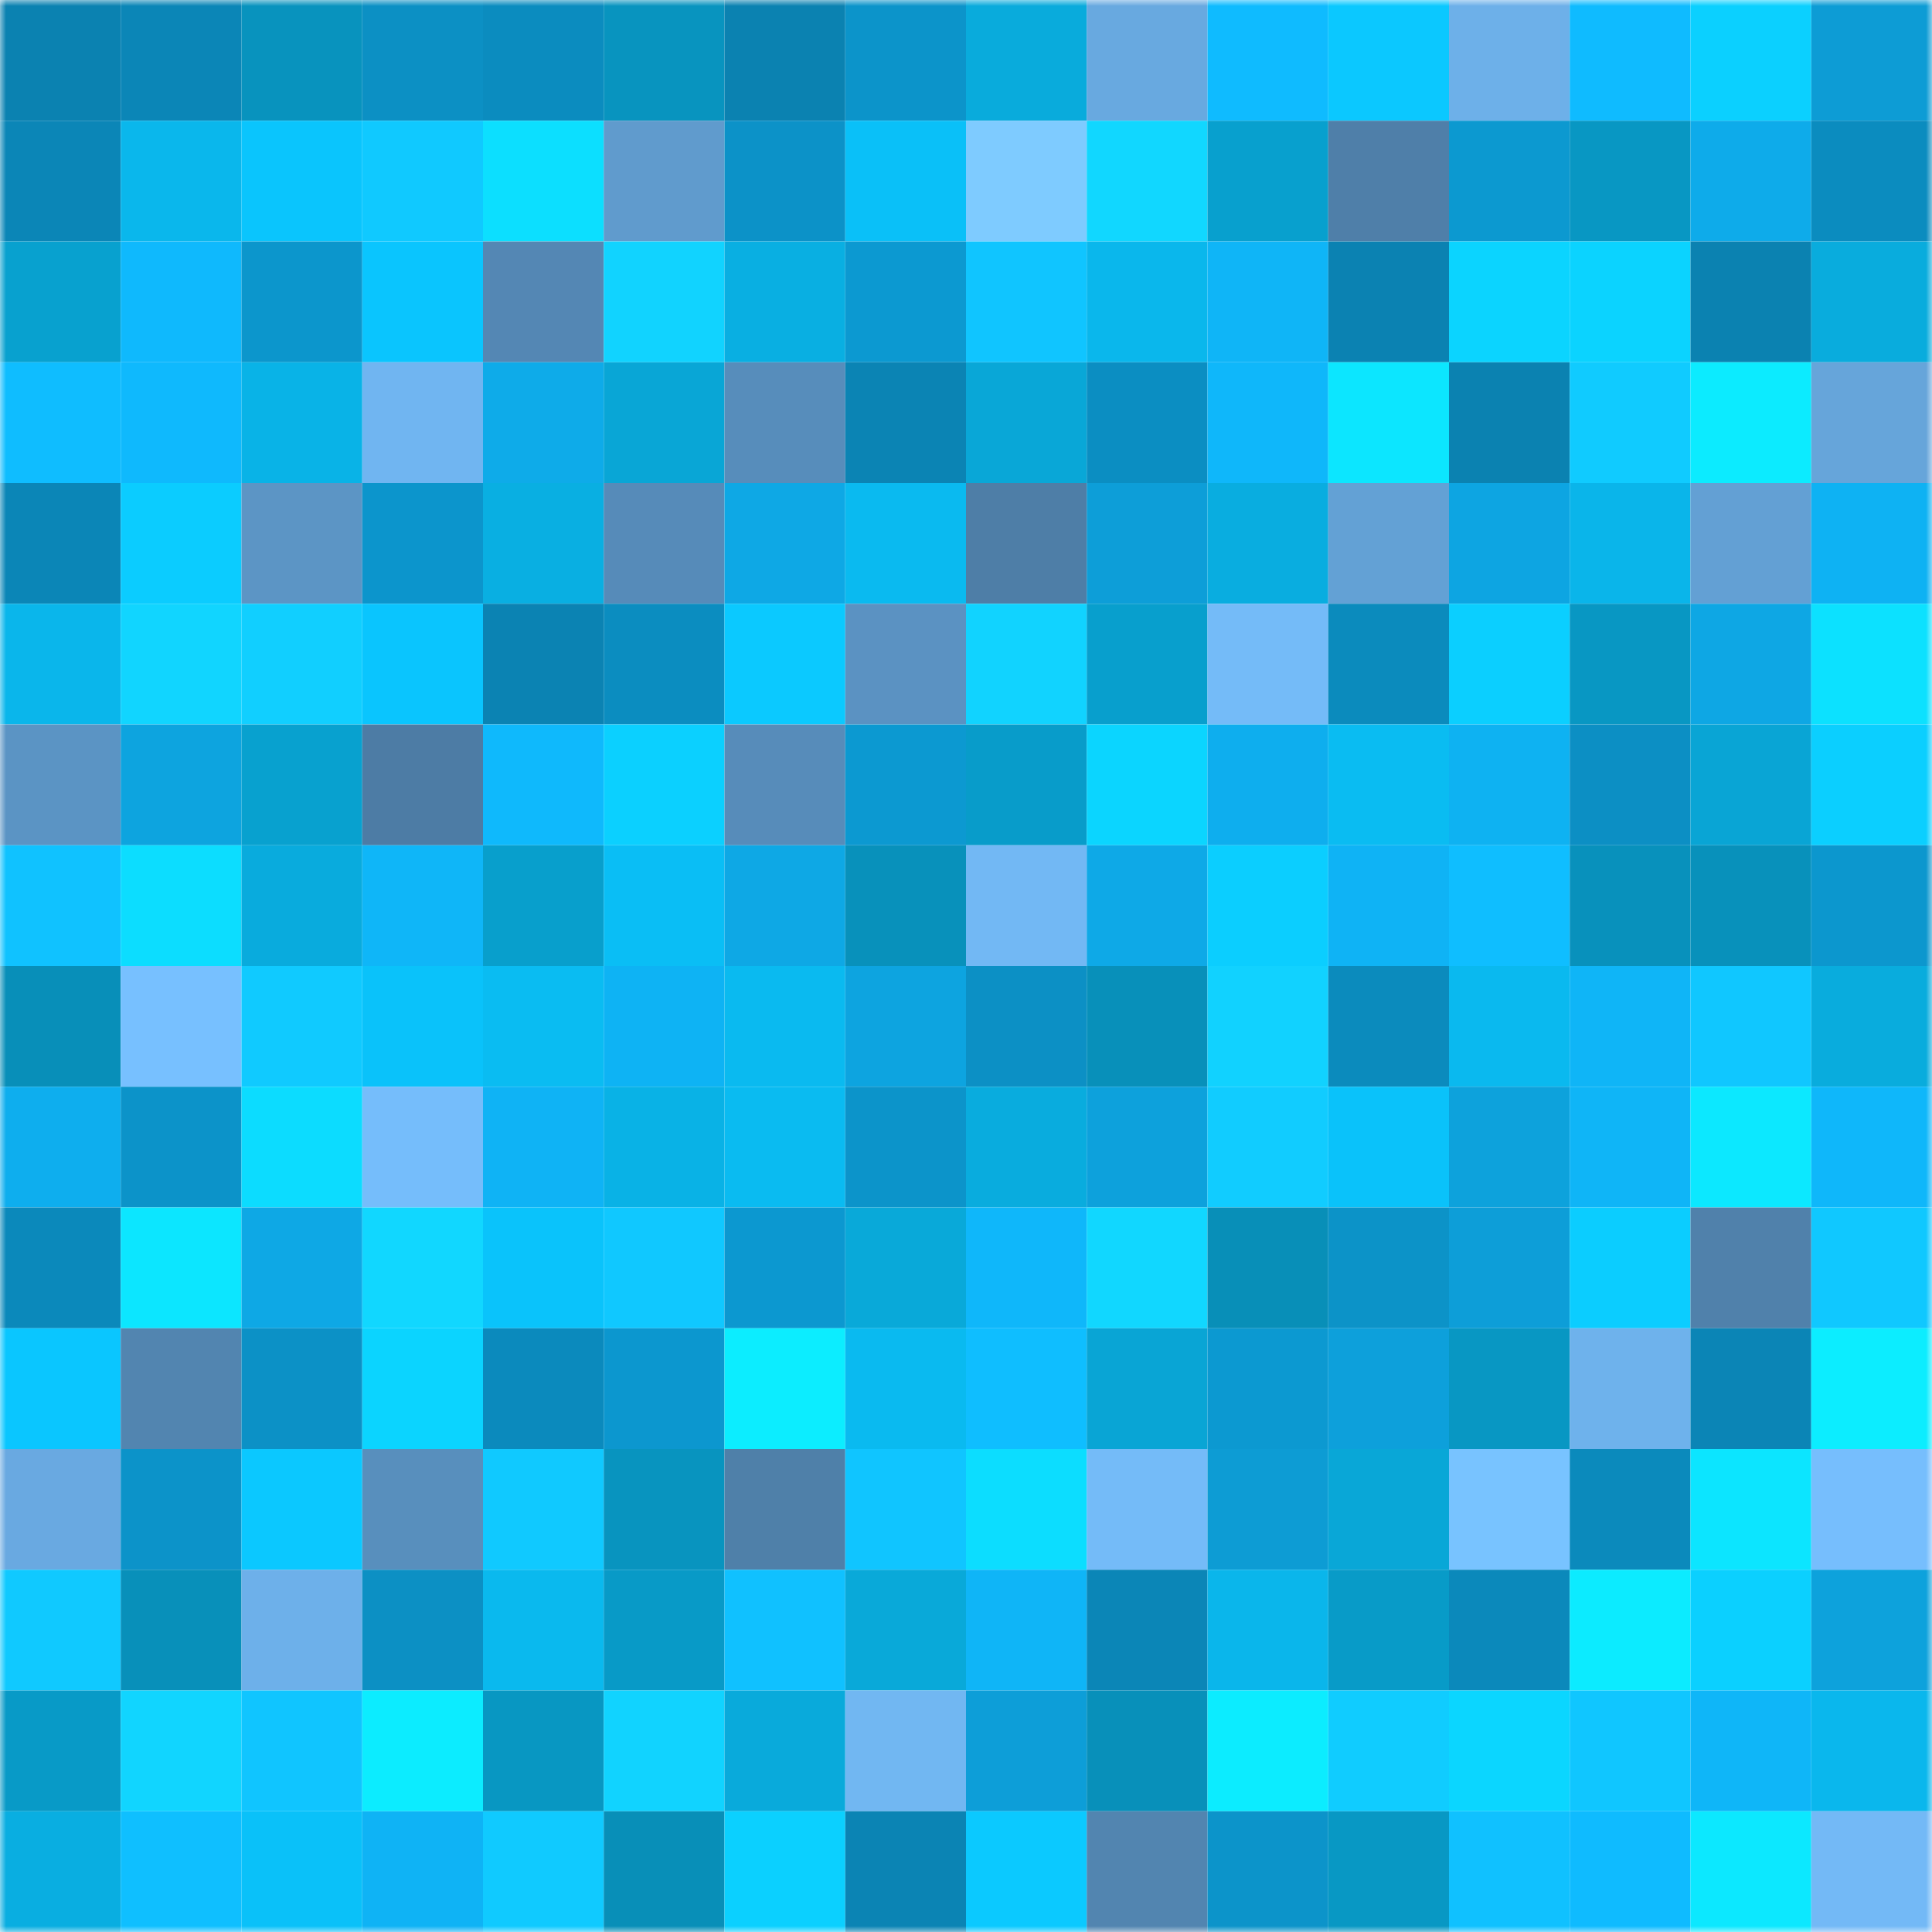 <svg viewBox="0 0 160 160" fill="none" role="img" xmlns="http://www.w3.org/2000/svg" width="240" height="240" name="ens%2Clmxlmx.eth"><mask id="2081215507" mask-type="alpha" maskUnits="userSpaceOnUse" x="0" y="0" width="160" height="160"><rect width="160" height="160" fill="#FFFFFF"></rect></mask><g mask="url(#2081215507)"><rect x="0" y="0" width="10" height="10" fill="#0b82b1"></rect><rect x="10" y="0" width="10" height="10" fill="#0b86b7"></rect><rect x="20" y="0" width="10" height="10" fill="#0893be"></rect><rect x="30" y="0" width="10" height="10" fill="#0c90c4"></rect><rect x="40" y="0" width="10" height="10" fill="#0b8cbf"></rect><rect x="50" y="0" width="10" height="10" fill="#0894bf"></rect><rect x="60" y="0" width="10" height="10" fill="#0b82b1"></rect><rect x="70" y="0" width="10" height="10" fill="#0c94ca"></rect><rect x="80" y="0" width="10" height="10" fill="#09abdc"></rect><rect x="90" y="0" width="10" height="10" fill="#68a9e0"></rect><rect x="100" y="0" width="10" height="10" fill="#0fbbff"></rect><rect x="110" y="0" width="10" height="10" fill="#0bc8ff"></rect><rect x="120" y="0" width="10" height="10" fill="#6db0e9"></rect><rect x="130" y="0" width="10" height="10" fill="#0fbbff"></rect><rect x="140" y="0" width="10" height="10" fill="#0bd0ff"></rect><rect x="150" y="0" width="10" height="10" fill="#0d9cd5"></rect><rect x="0" y="10" width="10" height="10" fill="#0b86b7"></rect><rect x="10" y="10" width="10" height="10" fill="#0ab7ec"></rect><rect x="20" y="10" width="10" height="10" fill="#0ac5fd"></rect><rect x="30" y="10" width="10" height="10" fill="#10c9ff"></rect><rect x="40" y="10" width="10" height="10" fill="#0cdfff"></rect><rect x="50" y="10" width="10" height="10" fill="#609bcd"></rect><rect x="60" y="10" width="10" height="10" fill="#0c92c8"></rect><rect x="70" y="10" width="10" height="10" fill="#0ac0f8"></rect><rect x="80" y="10" width="10" height="10" fill="#7ecbff"></rect><rect x="90" y="10" width="10" height="10" fill="#11d7ff"></rect><rect x="100" y="10" width="10" height="10" fill="#08a0ce"></rect><rect x="110" y="10" width="10" height="10" fill="#4f7fa9"></rect><rect x="120" y="10" width="10" height="10" fill="#0c99d0"></rect><rect x="130" y="10" width="10" height="10" fill="#0897c3"></rect><rect x="140" y="10" width="10" height="10" fill="#0eabea"></rect><rect x="150" y="10" width="10" height="10" fill="#0b8cbf"></rect><rect x="0" y="20" width="10" height="10" fill="#08a1cf"></rect><rect x="10" y="20" width="10" height="10" fill="#0fb9fd"></rect><rect x="20" y="20" width="10" height="10" fill="#0c96cc"></rect><rect x="30" y="20" width="10" height="10" fill="#0ac5fe"></rect><rect x="40" y="20" width="10" height="10" fill="#5487b4"></rect><rect x="50" y="20" width="10" height="10" fill="#11d3ff"></rect><rect x="60" y="20" width="10" height="10" fill="#09afe2"></rect><rect x="70" y="20" width="10" height="10" fill="#0c99d1"></rect><rect x="80" y="20" width="10" height="10" fill="#10c5ff"></rect><rect x="90" y="20" width="10" height="10" fill="#0ab7ec"></rect><rect x="100" y="20" width="10" height="10" fill="#0fb5f7"></rect><rect x="110" y="20" width="10" height="10" fill="#0b82b2"></rect><rect x="120" y="20" width="10" height="10" fill="#0bd4ff"></rect><rect x="130" y="20" width="10" height="10" fill="#0bd3ff"></rect><rect x="140" y="20" width="10" height="10" fill="#0b82b1"></rect><rect x="150" y="20" width="10" height="10" fill="#09acdd"></rect><rect x="0" y="30" width="10" height="10" fill="#0fbdff"></rect><rect x="10" y="30" width="10" height="10" fill="#0fb9fd"></rect><rect x="20" y="30" width="10" height="10" fill="#09b3e7"></rect><rect x="30" y="30" width="10" height="10" fill="#70b5f1"></rect><rect x="40" y="30" width="10" height="10" fill="#0eabe9"></rect><rect x="50" y="30" width="10" height="10" fill="#09a6d6"></rect><rect x="60" y="30" width="10" height="10" fill="#578dbb"></rect><rect x="70" y="30" width="10" height="10" fill="#0b84b4"></rect><rect x="80" y="30" width="10" height="10" fill="#09a7d7"></rect><rect x="90" y="30" width="10" height="10" fill="#0b8ec2"></rect><rect x="100" y="30" width="10" height="10" fill="#0fb7fa"></rect><rect x="110" y="30" width="10" height="10" fill="#0ce6ff"></rect><rect x="120" y="30" width="10" height="10" fill="#0b82b1"></rect><rect x="130" y="30" width="10" height="10" fill="#10cbff"></rect><rect x="140" y="30" width="10" height="10" fill="#0cebff"></rect><rect x="150" y="30" width="10" height="10" fill="#66a5da"></rect><rect x="0" y="40" width="10" height="10" fill="#0b86b7"></rect><rect x="10" y="40" width="10" height="10" fill="#0bccff"></rect><rect x="20" y="40" width="10" height="10" fill="#5c95c5"></rect><rect x="30" y="40" width="10" height="10" fill="#0c95cc"></rect><rect x="40" y="40" width="10" height="10" fill="#09afe2"></rect><rect x="50" y="40" width="10" height="10" fill="#568bb9"></rect><rect x="60" y="40" width="10" height="10" fill="#0ea8e5"></rect><rect x="70" y="40" width="10" height="10" fill="#0abaf0"></rect><rect x="80" y="40" width="10" height="10" fill="#4e7ea7"></rect><rect x="90" y="40" width="10" height="10" fill="#0d9ed8"></rect><rect x="100" y="40" width="10" height="10" fill="#09ade0"></rect><rect x="110" y="40" width="10" height="10" fill="#63a1d5"></rect><rect x="120" y="40" width="10" height="10" fill="#0da5e2"></rect><rect x="130" y="40" width="10" height="10" fill="#0ab5ea"></rect><rect x="140" y="40" width="10" height="10" fill="#63a0d4"></rect><rect x="150" y="40" width="10" height="10" fill="#0eb2f3"></rect><rect x="0" y="50" width="10" height="10" fill="#0ab6eb"></rect><rect x="10" y="50" width="10" height="10" fill="#11d5ff"></rect><rect x="20" y="50" width="10" height="10" fill="#11cfff"></rect><rect x="30" y="50" width="10" height="10" fill="#0ac5fe"></rect><rect x="40" y="50" width="10" height="10" fill="#0b83b3"></rect><rect x="50" y="50" width="10" height="10" fill="#0b8dc0"></rect><rect x="60" y="50" width="10" height="10" fill="#0bc9ff"></rect><rect x="70" y="50" width="10" height="10" fill="#5b92c2"></rect><rect x="80" y="50" width="10" height="10" fill="#11d3ff"></rect><rect x="90" y="50" width="10" height="10" fill="#089fcd"></rect><rect x="100" y="50" width="10" height="10" fill="#74bbf8"></rect><rect x="110" y="50" width="10" height="10" fill="#0b8bbd"></rect><rect x="120" y="50" width="10" height="10" fill="#0bcfff"></rect><rect x="130" y="50" width="10" height="10" fill="#0897c3"></rect><rect x="140" y="50" width="10" height="10" fill="#0ea7e4"></rect><rect x="150" y="50" width="10" height="10" fill="#0ce1ff"></rect><rect x="0" y="60" width="10" height="10" fill="#5b94c4"></rect><rect x="10" y="60" width="10" height="10" fill="#0da4df"></rect><rect x="20" y="60" width="10" height="10" fill="#08a1cf"></rect><rect x="30" y="60" width="10" height="10" fill="#4d7ca5"></rect><rect x="40" y="60" width="10" height="10" fill="#0fb9fc"></rect><rect x="50" y="60" width="10" height="10" fill="#0bd0ff"></rect><rect x="60" y="60" width="10" height="10" fill="#578cba"></rect><rect x="70" y="60" width="10" height="10" fill="#0c99d1"></rect><rect x="80" y="60" width="10" height="10" fill="#089cca"></rect><rect x="90" y="60" width="10" height="10" fill="#0bd5ff"></rect><rect x="100" y="60" width="10" height="10" fill="#0eaeee"></rect><rect x="110" y="60" width="10" height="10" fill="#0abcf2"></rect><rect x="120" y="60" width="10" height="10" fill="#0eb2f2"></rect><rect x="130" y="60" width="10" height="10" fill="#0c8fc4"></rect><rect x="140" y="60" width="10" height="10" fill="#09a5d5"></rect><rect x="150" y="60" width="10" height="10" fill="#0bcfff"></rect><rect x="0" y="70" width="10" height="10" fill="#10c2ff"></rect><rect x="10" y="70" width="10" height="10" fill="#0cddff"></rect><rect x="20" y="70" width="10" height="10" fill="#09abdd"></rect><rect x="30" y="70" width="10" height="10" fill="#0fb6f8"></rect><rect x="40" y="70" width="10" height="10" fill="#089fcc"></rect><rect x="50" y="70" width="10" height="10" fill="#0abef5"></rect><rect x="60" y="70" width="10" height="10" fill="#0ea8e5"></rect><rect x="70" y="70" width="10" height="10" fill="#0891bb"></rect><rect x="80" y="70" width="10" height="10" fill="#72b8f4"></rect><rect x="90" y="70" width="10" height="10" fill="#0ea9e7"></rect><rect x="100" y="70" width="10" height="10" fill="#0bceff"></rect><rect x="110" y="70" width="10" height="10" fill="#0fb3f5"></rect><rect x="120" y="70" width="10" height="10" fill="#0fbeff"></rect><rect x="130" y="70" width="10" height="10" fill="#0891bc"></rect><rect x="140" y="70" width="10" height="10" fill="#0891bb"></rect><rect x="150" y="70" width="10" height="10" fill="#0c97ce"></rect><rect x="0" y="80" width="10" height="10" fill="#088fb9"></rect><rect x="10" y="80" width="10" height="10" fill="#77c0ff"></rect><rect x="20" y="80" width="10" height="10" fill="#10caff"></rect><rect x="30" y="80" width="10" height="10" fill="#0ac2fa"></rect><rect x="40" y="80" width="10" height="10" fill="#0abcf2"></rect><rect x="50" y="80" width="10" height="10" fill="#0eb3f4"></rect><rect x="60" y="80" width="10" height="10" fill="#0abaf0"></rect><rect x="70" y="80" width="10" height="10" fill="#0da4e0"></rect><rect x="80" y="80" width="10" height="10" fill="#0c90c5"></rect><rect x="90" y="80" width="10" height="10" fill="#0890ba"></rect><rect x="100" y="80" width="10" height="10" fill="#11d2ff"></rect><rect x="110" y="80" width="10" height="10" fill="#0b8bbd"></rect><rect x="120" y="80" width="10" height="10" fill="#0ab9ef"></rect><rect x="130" y="80" width="10" height="10" fill="#0fb5f7"></rect><rect x="140" y="80" width="10" height="10" fill="#10c7ff"></rect><rect x="150" y="80" width="10" height="10" fill="#09acdd"></rect><rect x="0" y="90" width="10" height="10" fill="#0eaeee"></rect><rect x="10" y="90" width="10" height="10" fill="#0c93c9"></rect><rect x="20" y="90" width="10" height="10" fill="#0cdcff"></rect><rect x="30" y="90" width="10" height="10" fill="#75bdfb"></rect><rect x="40" y="90" width="10" height="10" fill="#0fb3f5"></rect><rect x="50" y="90" width="10" height="10" fill="#09b2e6"></rect><rect x="60" y="90" width="10" height="10" fill="#0abbf1"></rect><rect x="70" y="90" width="10" height="10" fill="#0c94ca"></rect><rect x="80" y="90" width="10" height="10" fill="#09acde"></rect><rect x="90" y="90" width="10" height="10" fill="#0da1dc"></rect><rect x="100" y="90" width="10" height="10" fill="#11ccff"></rect><rect x="110" y="90" width="10" height="10" fill="#0ac2fa"></rect><rect x="120" y="90" width="10" height="10" fill="#0da2dc"></rect><rect x="130" y="90" width="10" height="10" fill="#0fb5f7"></rect><rect x="140" y="90" width="10" height="10" fill="#0ce8ff"></rect><rect x="150" y="90" width="10" height="10" fill="#0fb7fa"></rect><rect x="0" y="100" width="10" height="10" fill="#0b89bb"></rect><rect x="10" y="100" width="10" height="10" fill="#0ce6ff"></rect><rect x="20" y="100" width="10" height="10" fill="#0ea8e5"></rect><rect x="30" y="100" width="10" height="10" fill="#11d7ff"></rect><rect x="40" y="100" width="10" height="10" fill="#0ac3fb"></rect><rect x="50" y="100" width="10" height="10" fill="#10c8ff"></rect><rect x="60" y="100" width="10" height="10" fill="#0c98d0"></rect><rect x="70" y="100" width="10" height="10" fill="#09a9d9"></rect><rect x="80" y="100" width="10" height="10" fill="#0fb7fa"></rect><rect x="90" y="100" width="10" height="10" fill="#11d7ff"></rect><rect x="100" y="100" width="10" height="10" fill="#088fb8"></rect><rect x="110" y="100" width="10" height="10" fill="#0c93c8"></rect><rect x="120" y="100" width="10" height="10" fill="#0d9ed8"></rect><rect x="130" y="100" width="10" height="10" fill="#0bcdff"></rect><rect x="140" y="100" width="10" height="10" fill="#5081ab"></rect><rect x="150" y="100" width="10" height="10" fill="#10c8ff"></rect><rect x="0" y="110" width="10" height="10" fill="#0ac6ff"></rect><rect x="10" y="110" width="10" height="10" fill="#5285b0"></rect><rect x="20" y="110" width="10" height="10" fill="#0c91c6"></rect><rect x="30" y="110" width="10" height="10" fill="#0bd4ff"></rect><rect x="40" y="110" width="10" height="10" fill="#0b8abd"></rect><rect x="50" y="110" width="10" height="10" fill="#0c97cf"></rect><rect x="60" y="110" width="10" height="10" fill="#0cedff"></rect><rect x="70" y="110" width="10" height="10" fill="#0abaf0"></rect><rect x="80" y="110" width="10" height="10" fill="#0fbeff"></rect><rect x="90" y="110" width="10" height="10" fill="#09a5d5"></rect><rect x="100" y="110" width="10" height="10" fill="#0c99d1"></rect><rect x="110" y="110" width="10" height="10" fill="#0da0db"></rect><rect x="120" y="110" width="10" height="10" fill="#0897c3"></rect><rect x="130" y="110" width="10" height="10" fill="#6eb2ec"></rect><rect x="140" y="110" width="10" height="10" fill="#0b85b6"></rect><rect x="150" y="110" width="10" height="10" fill="#0cedff"></rect><rect x="0" y="120" width="10" height="10" fill="#69a9e1"></rect><rect x="10" y="120" width="10" height="10" fill="#0c93c9"></rect><rect x="20" y="120" width="10" height="10" fill="#0bc8ff"></rect><rect x="30" y="120" width="10" height="10" fill="#588fbd"></rect><rect x="40" y="120" width="10" height="10" fill="#10c9ff"></rect><rect x="50" y="120" width="10" height="10" fill="#0894bf"></rect><rect x="60" y="120" width="10" height="10" fill="#4f80a9"></rect><rect x="70" y="120" width="10" height="10" fill="#10c5ff"></rect><rect x="80" y="120" width="10" height="10" fill="#0cddff"></rect><rect x="90" y="120" width="10" height="10" fill="#74bbf8"></rect><rect x="100" y="120" width="10" height="10" fill="#0d9cd4"></rect><rect x="110" y="120" width="10" height="10" fill="#09a7d7"></rect><rect x="120" y="120" width="10" height="10" fill="#78c3ff"></rect><rect x="130" y="120" width="10" height="10" fill="#0b8abc"></rect><rect x="140" y="120" width="10" height="10" fill="#0ce5ff"></rect><rect x="150" y="120" width="10" height="10" fill="#76befd"></rect><rect x="0" y="130" width="10" height="10" fill="#10c9ff"></rect><rect x="10" y="130" width="10" height="10" fill="#0890ba"></rect><rect x="20" y="130" width="10" height="10" fill="#6db0ea"></rect><rect x="30" y="130" width="10" height="10" fill="#0c90c4"></rect><rect x="40" y="130" width="10" height="10" fill="#0ab9ee"></rect><rect x="50" y="130" width="10" height="10" fill="#089ac7"></rect><rect x="60" y="130" width="10" height="10" fill="#10c1ff"></rect><rect x="70" y="130" width="10" height="10" fill="#09a9d9"></rect><rect x="80" y="130" width="10" height="10" fill="#0fb5f7"></rect><rect x="90" y="130" width="10" height="10" fill="#0b86b7"></rect><rect x="100" y="130" width="10" height="10" fill="#0ab6eb"></rect><rect x="110" y="130" width="10" height="10" fill="#089bc8"></rect><rect x="120" y="130" width="10" height="10" fill="#0b89bb"></rect><rect x="130" y="130" width="10" height="10" fill="#0cebff"></rect><rect x="140" y="130" width="10" height="10" fill="#0bd0ff"></rect><rect x="150" y="130" width="10" height="10" fill="#0da2dc"></rect><rect x="0" y="140" width="10" height="10" fill="#089ac7"></rect><rect x="10" y="140" width="10" height="10" fill="#11d5ff"></rect><rect x="20" y="140" width="10" height="10" fill="#10c5ff"></rect><rect x="30" y="140" width="10" height="10" fill="#0cecff"></rect><rect x="40" y="140" width="10" height="10" fill="#0897c2"></rect><rect x="50" y="140" width="10" height="10" fill="#11d3ff"></rect><rect x="60" y="140" width="10" height="10" fill="#09aadb"></rect><rect x="70" y="140" width="10" height="10" fill="#71b7f2"></rect><rect x="80" y="140" width="10" height="10" fill="#0d9ed8"></rect><rect x="90" y="140" width="10" height="10" fill="#0890ba"></rect><rect x="100" y="140" width="10" height="10" fill="#0cecff"></rect><rect x="110" y="140" width="10" height="10" fill="#10ccff"></rect><rect x="120" y="140" width="10" height="10" fill="#0bd6ff"></rect><rect x="130" y="140" width="10" height="10" fill="#10c6ff"></rect><rect x="140" y="140" width="10" height="10" fill="#0fb6f8"></rect><rect x="150" y="140" width="10" height="10" fill="#0ab7ed"></rect><rect x="0" y="150" width="10" height="10" fill="#09aee1"></rect><rect x="10" y="150" width="10" height="10" fill="#0fbfff"></rect><rect x="20" y="150" width="10" height="10" fill="#0ac1f9"></rect><rect x="30" y="150" width="10" height="10" fill="#0fb3f5"></rect><rect x="40" y="150" width="10" height="10" fill="#10caff"></rect><rect x="50" y="150" width="10" height="10" fill="#088fb8"></rect><rect x="60" y="150" width="10" height="10" fill="#0bd0ff"></rect><rect x="70" y="150" width="10" height="10" fill="#0b84b4"></rect><rect x="80" y="150" width="10" height="10" fill="#0bc9ff"></rect><rect x="90" y="150" width="10" height="10" fill="#5285b0"></rect><rect x="100" y="150" width="10" height="10" fill="#0c94ca"></rect><rect x="110" y="150" width="10" height="10" fill="#0898c4"></rect><rect x="120" y="150" width="10" height="10" fill="#10c1ff"></rect><rect x="130" y="150" width="10" height="10" fill="#0fbbff"></rect><rect x="140" y="150" width="10" height="10" fill="#0ce8ff"></rect><rect x="150" y="150" width="10" height="10" fill="#73b9f6"></rect></g></svg>